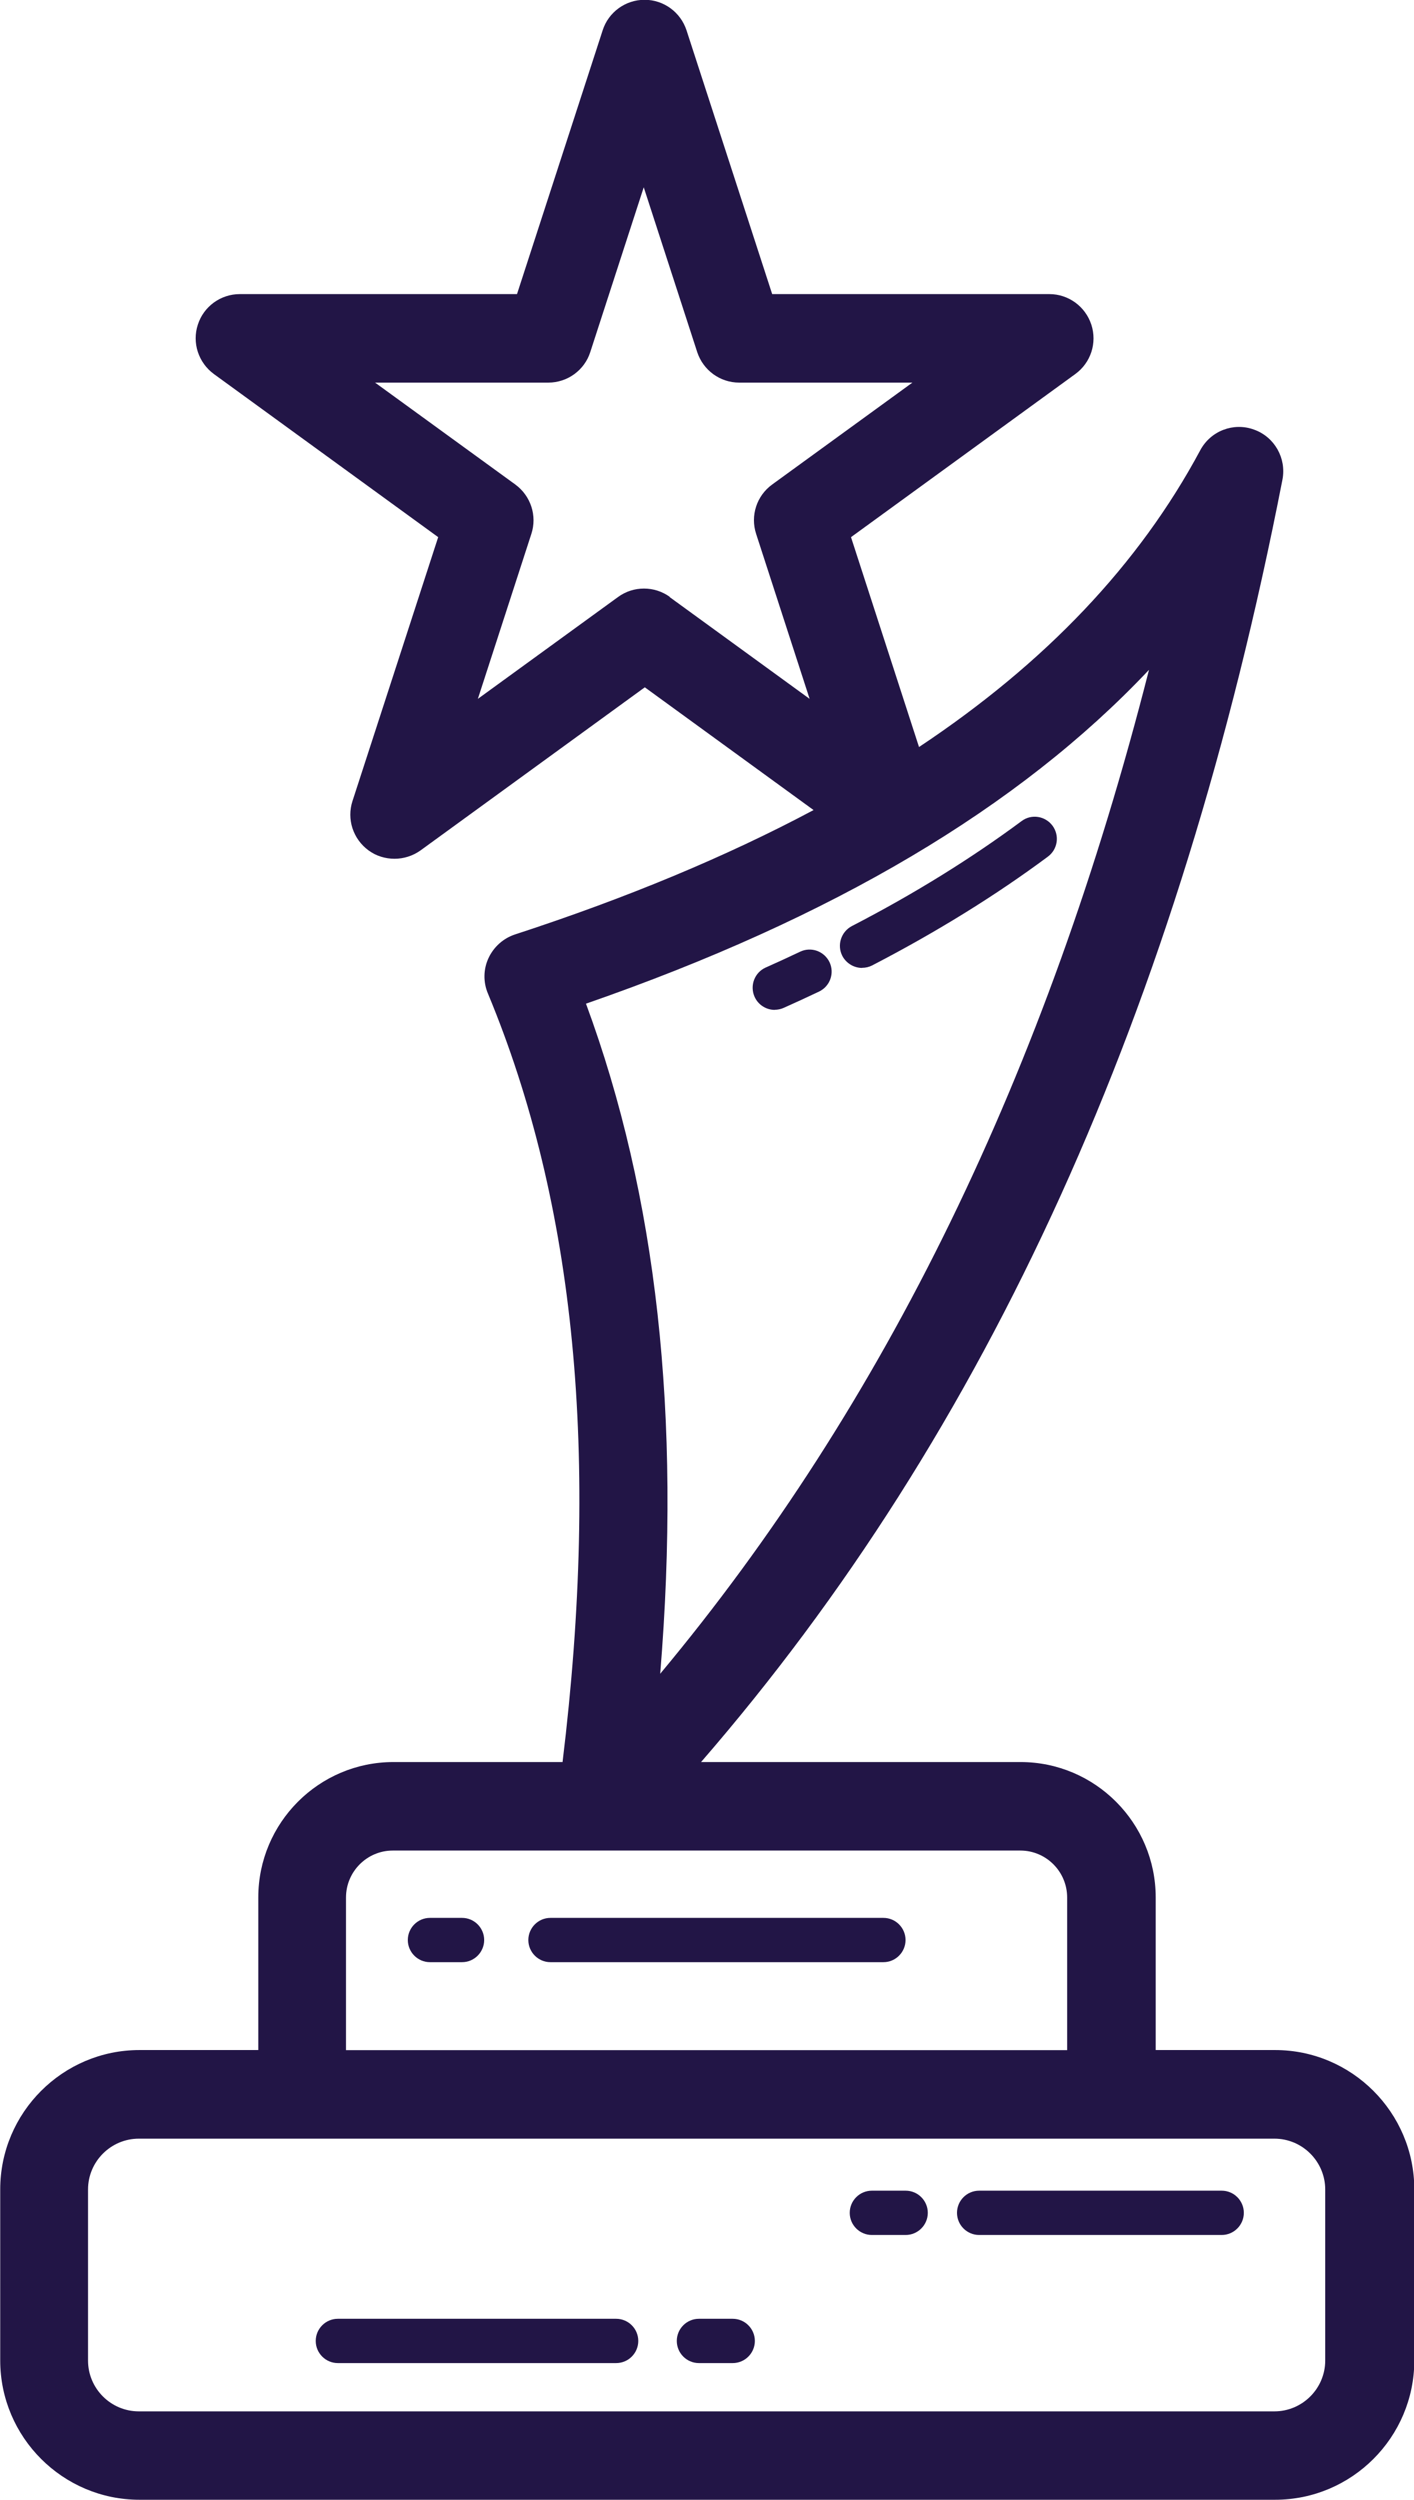 <?xml version="1.0" encoding="UTF-8"?> <svg xmlns="http://www.w3.org/2000/svg" xmlns:xlink="http://www.w3.org/1999/xlink" xmlns:xodm="http://www.corel.com/coreldraw/odm/2003" xml:space="preserve" width="13.228mm" height="23.369mm" version="1.0" style="shape-rendering:geometricPrecision; text-rendering:geometricPrecision; image-rendering:optimizeQuality; fill-rule:evenodd; clip-rule:evenodd" viewBox="0 0 13221 23357"> <defs> <style type="text/css"> .fil0 {fill:#221546;fill-rule:nonzero} </style> </defs> <g id="Слой_x0020_1">  <path class="fil0" d="M11916 19155l-1110 0 0 -1426c0,-697 -567,-1265 -1264,-1265l-2987 0c2685,-3095 4468,-7024 5436,-11982 39,-200 -74,-400 -266,-468 -192,-70 -406,12 -503,194 -572,1066 -1445,1985 -2629,2772l-636 -1961 2097 -1524c145,-105 206,-291 150,-462 -56,-170 -214,-285 -392,-285l-2592 0 -801 -2465c-56,-170 -214,-285 -392,-285 -179,0 -338,116 -392,285l-801 2465 -2592 0c-179,0 -338,116 -392,285 -56,169 5,356 150,462l2097 1524 -801 2465c-56,170 5,356 150,462 72,53 158,78 243,78 85,0 170,-26 243,-78l2097 -1524 1578 1147c-814,433 -1742,820 -2791,1162 -110,36 -199,116 -248,220 -49,105 -51,225 -6,332 820,1971 1045,4327 698,7181l-1581 0c-697,0 -1264,567 -1264,1265l0 1426 -1111 0c-718,0 -1302,585 -1302,1302l0 1598c0,718 585,1302 1302,1302l10618 0c718,0 1302,-584 1302,-1302l0 -1598c0,-718 -585,-1302 -1302,-1302l-3 0zm-5652 -13577c-145,-105 -341,-105 -485,0l-1311 952 500 -1541c56,-169 -5,-356 -150,-462l-1311 -952 1620 0c179,0 338,-116 392,-285l500 -1540 500 1540c56,170 214,285 392,285l1620 0 -1311 952c-145,105 -206,291 -150,462l500 1541 -1310 -952 3 0zm4479 682c-960,3767 -2467,6859 -4570,9379 197,-2407 -32,-4469 -694,-6261 2308,-801 4048,-1830 5264,-3119zm-7508 11470c0,-242 196,-439 438,-439l5867 0c242,0 438,197 438,439l0 1426 -6743 0 0 -1426zm9156 4326c0,262 -214,475 -475,475l-10618 0c-262,0 -475,-213 -475,-475l0 -1598c0,-262 214,-475 475,-475l10618 0c262,0 475,214 475,475l0 1598z"></path> <path class="fil0" d="M7244 9435c28,0 57,-6 84,-18 112,-50 221,-100 330,-152 103,-49 147,-172 98,-275 -50,-103 -173,-147 -276,-97 -105,50 -212,99 -320,147 -104,46 -151,168 -105,273 34,77 110,123 189,123l1 -1z"></path> <path class="fil0" d="M8061 9043c32,0 64,-7 95,-23 602,-312 1155,-654 1642,-1016 92,-68 111,-197 43,-289 -68,-91 -197,-112 -289,-43 -471,349 -1004,680 -1587,981 -101,53 -141,178 -89,279 37,70 110,112 184,112z"></path> <path class="fil0" d="M4320 17920l-300 0c-114,0 -207,93 -207,207 0,114 93,207 207,207l300 0c114,0 207,-93 207,-207 0,-114 -93,-207 -207,-207z"></path> <path class="fil0" d="M8260 17920l-3113 0c-114,0 -207,93 -207,207 0,114 93,207 207,207l3113 0c114,0 207,-93 207,-207 0,-114 -93,-207 -207,-207z"></path> <path class="fil0" d="M11423 20469l-2268 0c-114,0 -207,93 -207,207 0,114 93,207 207,207l2268 0c114,0 207,-93 207,-207 0,-114 -93,-207 -207,-207z"></path> <path class="fil0" d="M8468 20469l-316 0c-114,0 -207,93 -207,207 0,114 93,207 207,207l316 0c114,0 207,-93 207,-207 0,-114 -93,-207 -207,-207z"></path> <path class="fil0" d="M5761 21666l-2602 0c-114,0 -207,93 -207,207 0,114 93,207 207,207l2602 0c114,0 207,-93 207,-207 0,-114 -93,-207 -207,-207z"></path> <path class="fil0" d="M6851 21666l-316 0c-114,0 -207,93 -207,207 0,114 93,207 207,207l316 0c114,0 207,-93 207,-207 0,-114 -93,-207 -207,-207z"></path> </g> </svg> 